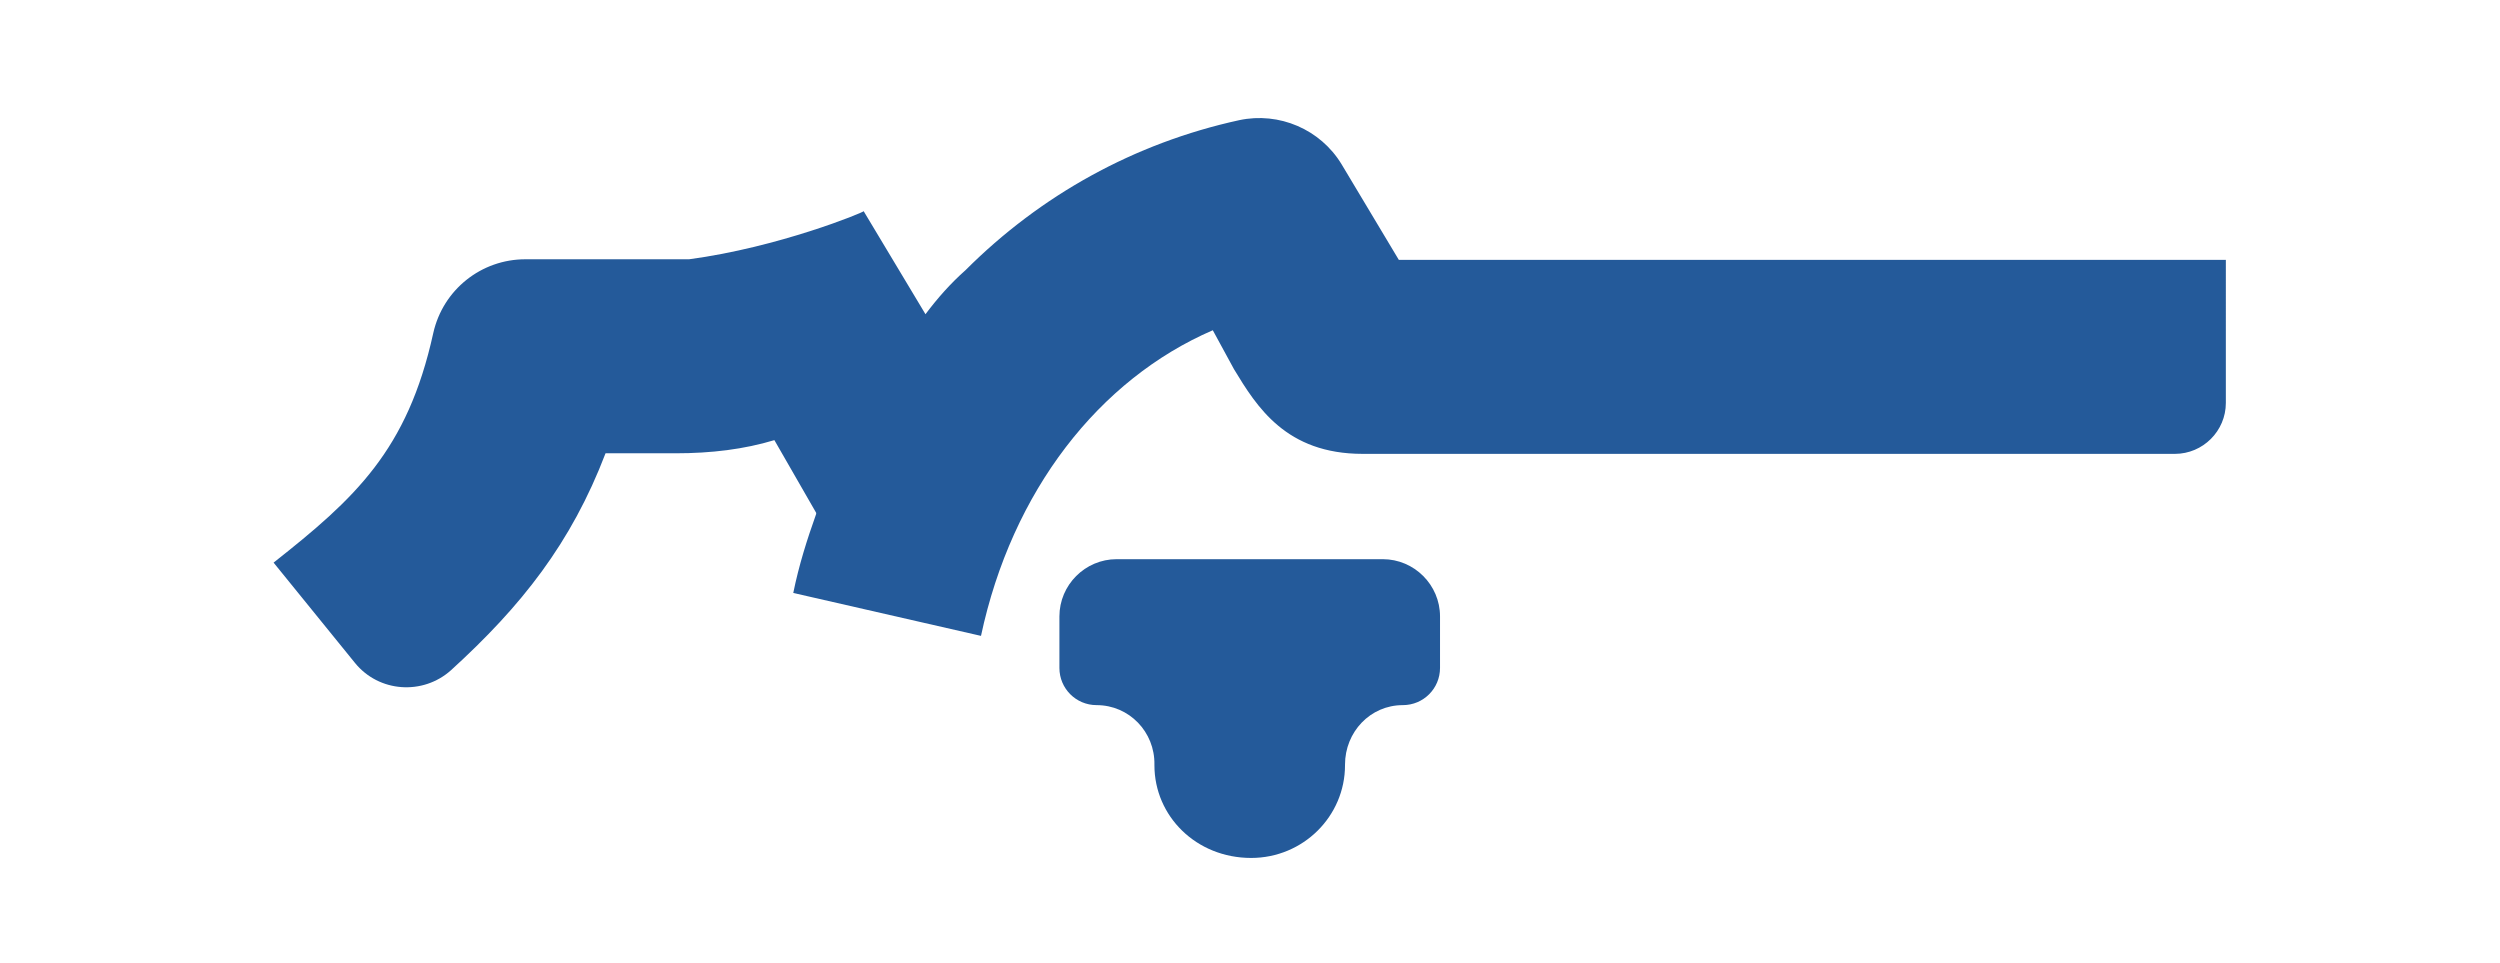 <?xml version="1.0" encoding="utf-8"?>
<!-- Generator: Adobe Illustrator 26.5.0, SVG Export Plug-In . SVG Version: 6.00 Build 0)  -->
<svg version="1.1" id="Layer_1" xmlns="http://www.w3.org/2000/svg" xmlns:xlink="http://www.w3.org/1999/xlink" x="0px" y="0px"
	 viewBox="0 0 436.8 168.3" style="enable-background:new 0 0 436.8 168.3;" xml:space="preserve">
<style type="text/css">
	.st0{fill:#245A9A;}
</style>
<g>
	<path class="st0" d="M255.2,45.4h-10.8l-10-16.7c-3.7-6.1-10.9-9.2-17.9-7.7l0,0c-18.3,4-34.7,13.1-47.8,26.2
		c-2.6,2.3-4.9,4.9-7,7.7l-10.8-18c0,0.2-14.8,6.3-30.5,8.4h-3l-25.6,0c-7.7,0-14.4,5.3-16.1,12.9C71.2,78.7,62,87.1,47.8,98.3
		L62,115.8c4.2,5.2,11.9,5.7,16.8,1.3c12.3-11.2,21-22.2,27-37.9h11.5h0.7c6.3,0,12-0.7,17.3-2.3l7.3,12.7v0.2
		c-1.6,4.5-3,8.9-4,13.8l32.8,7.5c5.4-25.3,20.6-44.8,40.5-53.4l3.7,6.8c4,6.6,9.1,14.8,22.5,14.8h16.9h125c4.9,0,8.9-4,8.9-8.9
		V45.4H255.2z"/>
	<path class="st0" d="M191.6,123.2L191.6,123.2c5.7,0,10.2,4.7,10.1,10.4c0,0,0,0.1,0,0.1c0,8.9,7.3,16.2,16.9,16.2
		c9.1,0,16.4-7.3,16.4-16.2c0,0,0-0.1,0-0.1c0-5.7,4.4-10.4,10.1-10.4h0c3.6,0,6.5-2.9,6.5-6.5v-9c0-5.5-4.5-10-10-10h-46.5
		c-5.5,0-10,4.5-10,10v9C185.1,120.3,188,123.2,191.6,123.2z"/>
</g>
</svg>
